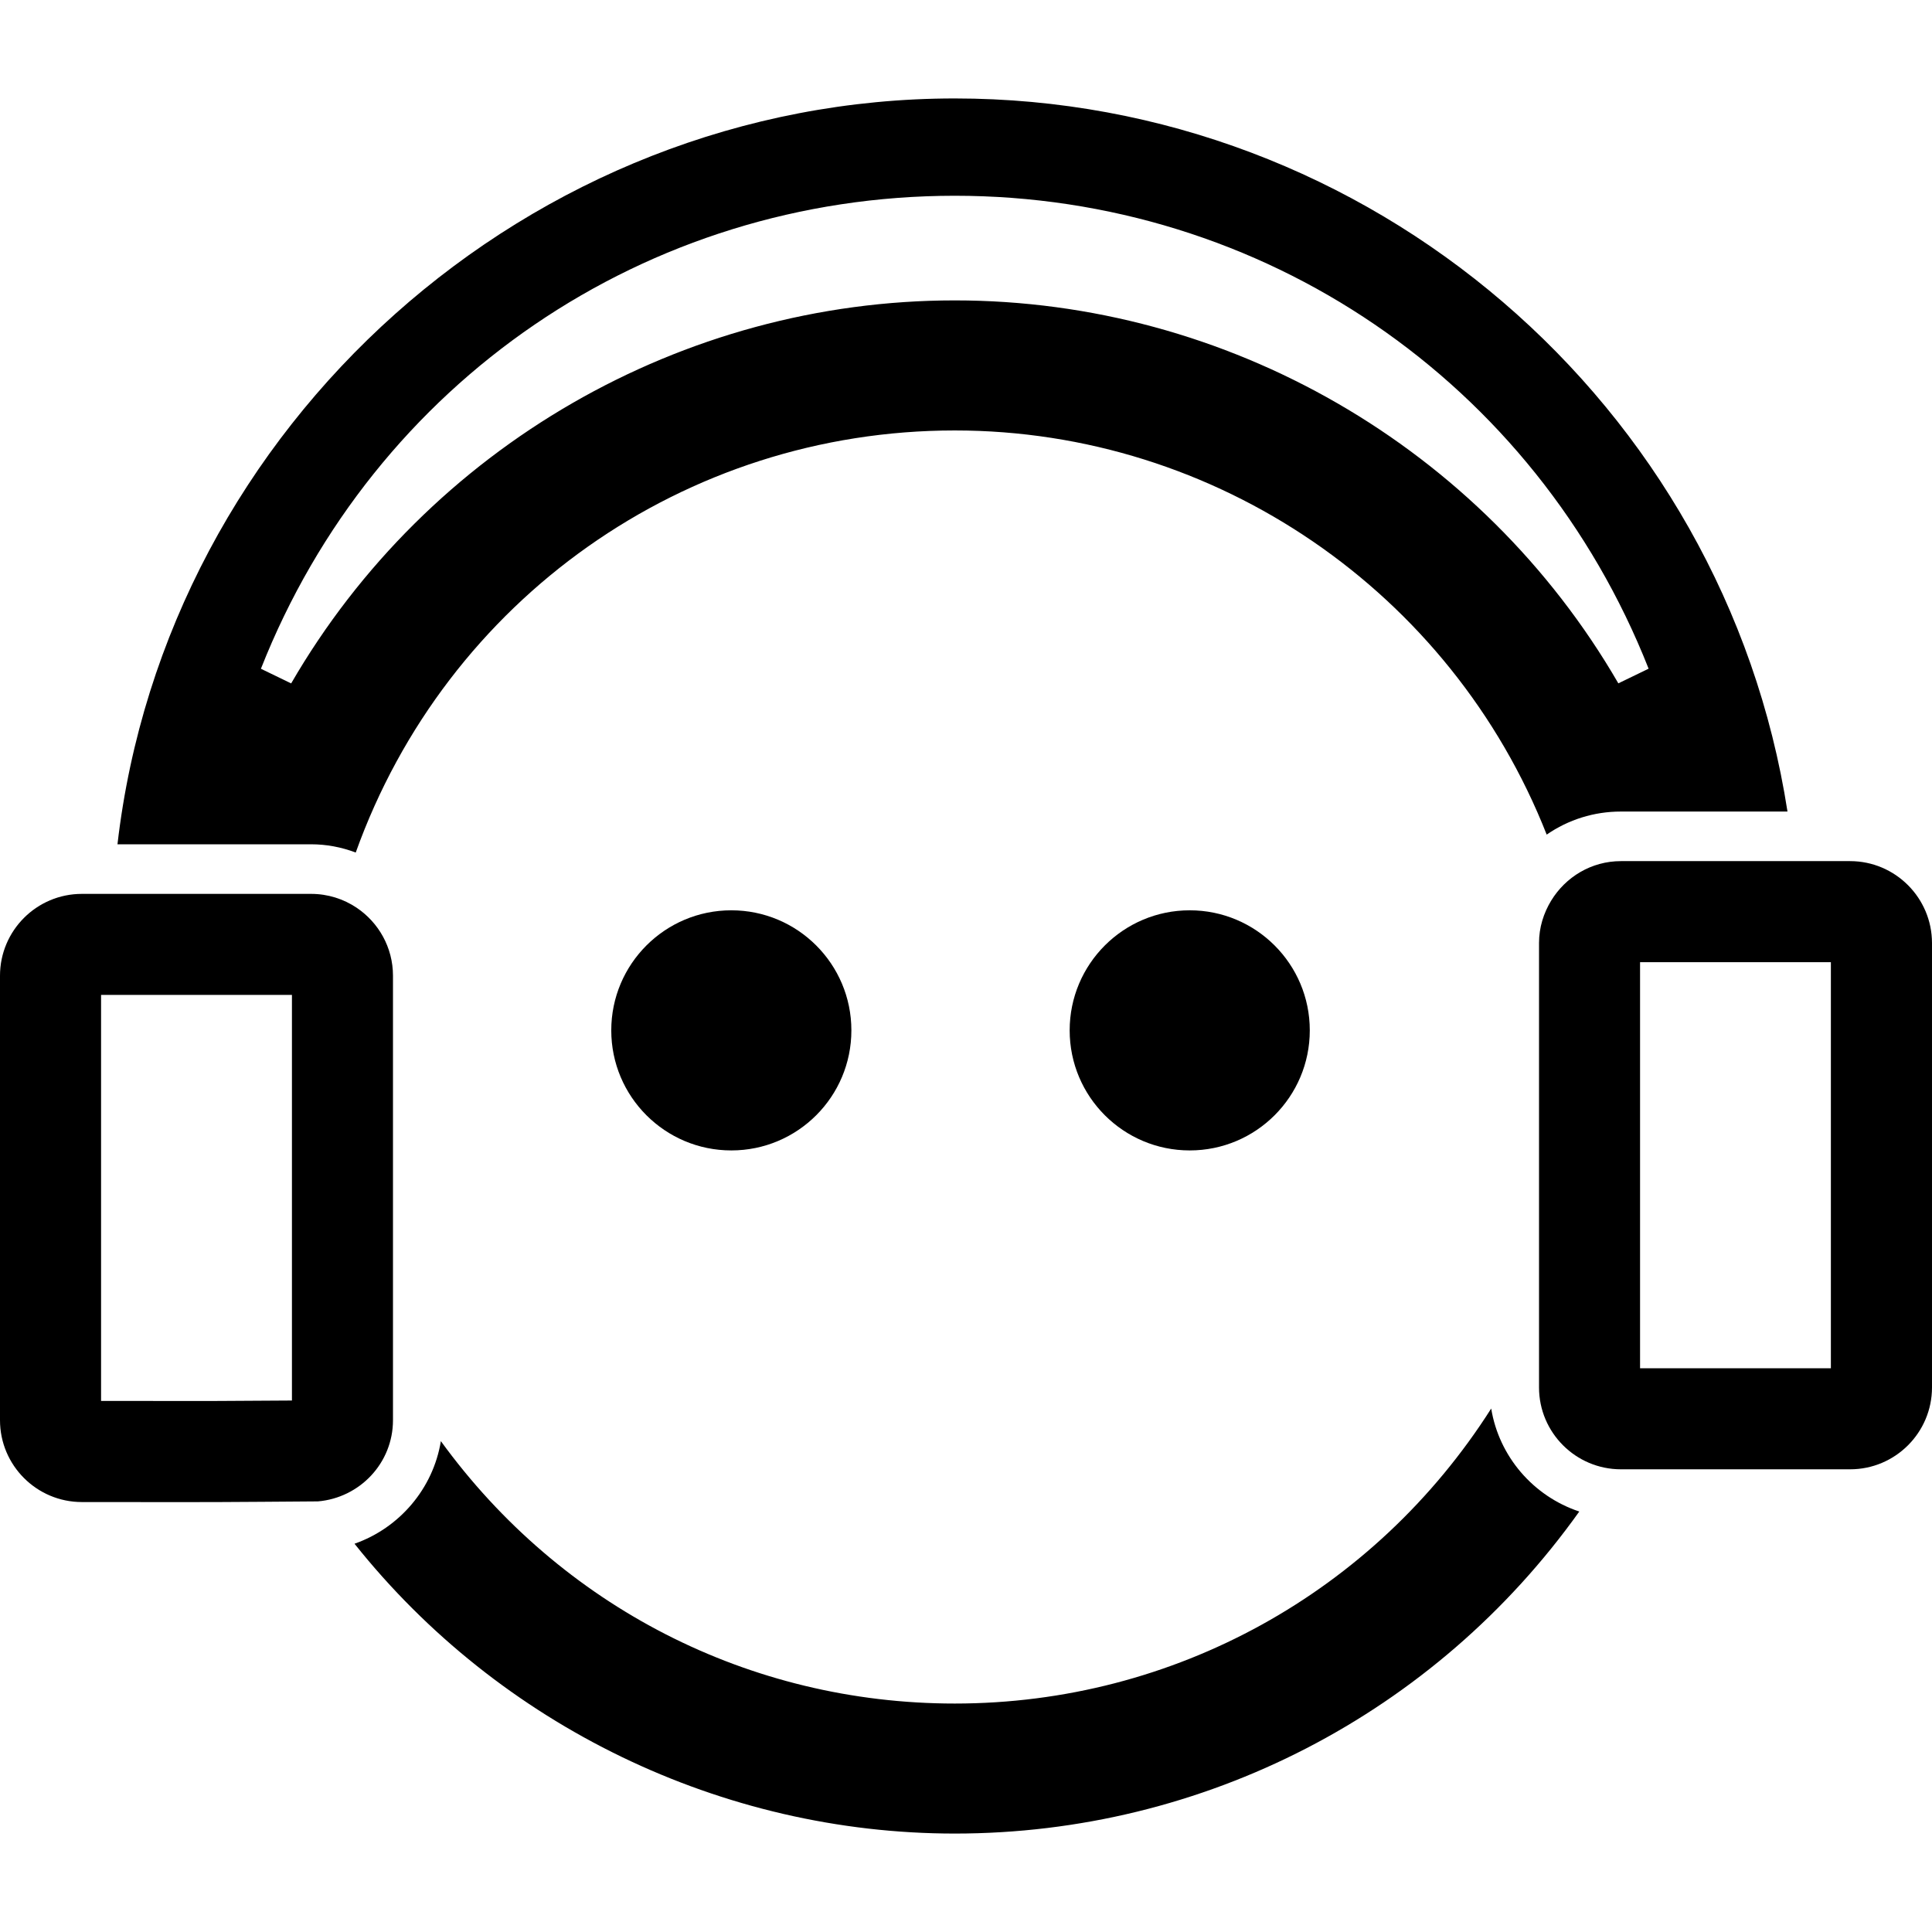 <svg xmlns="http://www.w3.org/2000/svg" xmlns:xlink="http://www.w3.org/1999/xlink" fill="#000000" id="Capa_1" width="800px" height="800px" viewBox="0 0 274.144 274.144" xml:space="preserve"><g>	<g>		<path d="M229.999,115.156h23.639c-8.979-57.879-59.31-101.187-118.161-101.187c-60.236,0-111.912,46.276-118.808,105.833h27.475   c2.152,0,4.273,0.392,6.333,1.171c12.874-35.938,46.696-59.893,84.999-59.893c37.112,0,70.44,22.906,83.993,57.349   C222.554,116.299,226.185,115.156,229.999,115.156z M135.476,42.625c-38.662,0-74.743,20.822-94.161,54.348l-4.292-2.079   c16.081-40.771,54.724-67.117,98.452-67.117c43.726,0,82.369,26.341,98.457,67.108l-4.294,2.079   C210.214,63.442,174.138,42.625,135.476,42.625z"></path>		<path d="M211.596,199.868c-16.54,26.015-44.991,41.859-76.115,41.859c-29.16,0-55.905-13.791-72.923-37.234   c-1.094,6.707-5.846,12.308-12.253,14.557c20.554,25.818,52.124,41.126,85.177,41.126c35.306,0,68.172-17.016,88.613-45.695   C217.56,212.306,212.707,206.664,211.596,199.868z"></path>		<circle cx="103.772" cy="146.205" r="17.036"></circle>		<circle cx="168.818" cy="146.205" r="17.036"></circle>		<path d="M55.762,201.52v-13.235v-49.835c0-4.019-2.056-7.565-5.162-9.649c-1.846-1.237-4.067-1.962-6.452-1.962H32.306h-5.237   H13.667h-2.051C5.208,126.837,0,132.046,0,138.454v63.066c0,6.408,5.208,11.616,11.616,11.616c0,0,8.737,0.01,14.564,0.01   c2.91,0,5.094,0,5.094-0.01c0,0,11.024-0.061,13.836-0.094C51.058,212.535,55.762,207.596,55.762,201.52z M41.425,188.275v10.454   c-4.245,0.032-10.219,0.061-10.224,0.061l-1.3,0.005c-0.889,0-2.198,0-3.717,0l-11.843-0.01v-57.61h12.727h5.232h9.125V188.275z"></path>		<path d="M262.523,122.191h-5.586h-14.193h-4.479h-8.266c-4.2,0-7.854,2.261-9.895,5.61c-1.068,1.759-1.722,3.801-1.722,6.004   v46.639v16.428c0,6.403,5.208,11.616,11.621,11.616h32.524c6.408,0,11.616-5.213,11.616-11.616v-63.066   C274.135,127.4,268.926,122.191,262.523,122.191z M259.797,194.151h-27.078v-13.707v-43.915h5.535h4.485h14.192h2.865V194.151z"></path>	</g></g></svg>